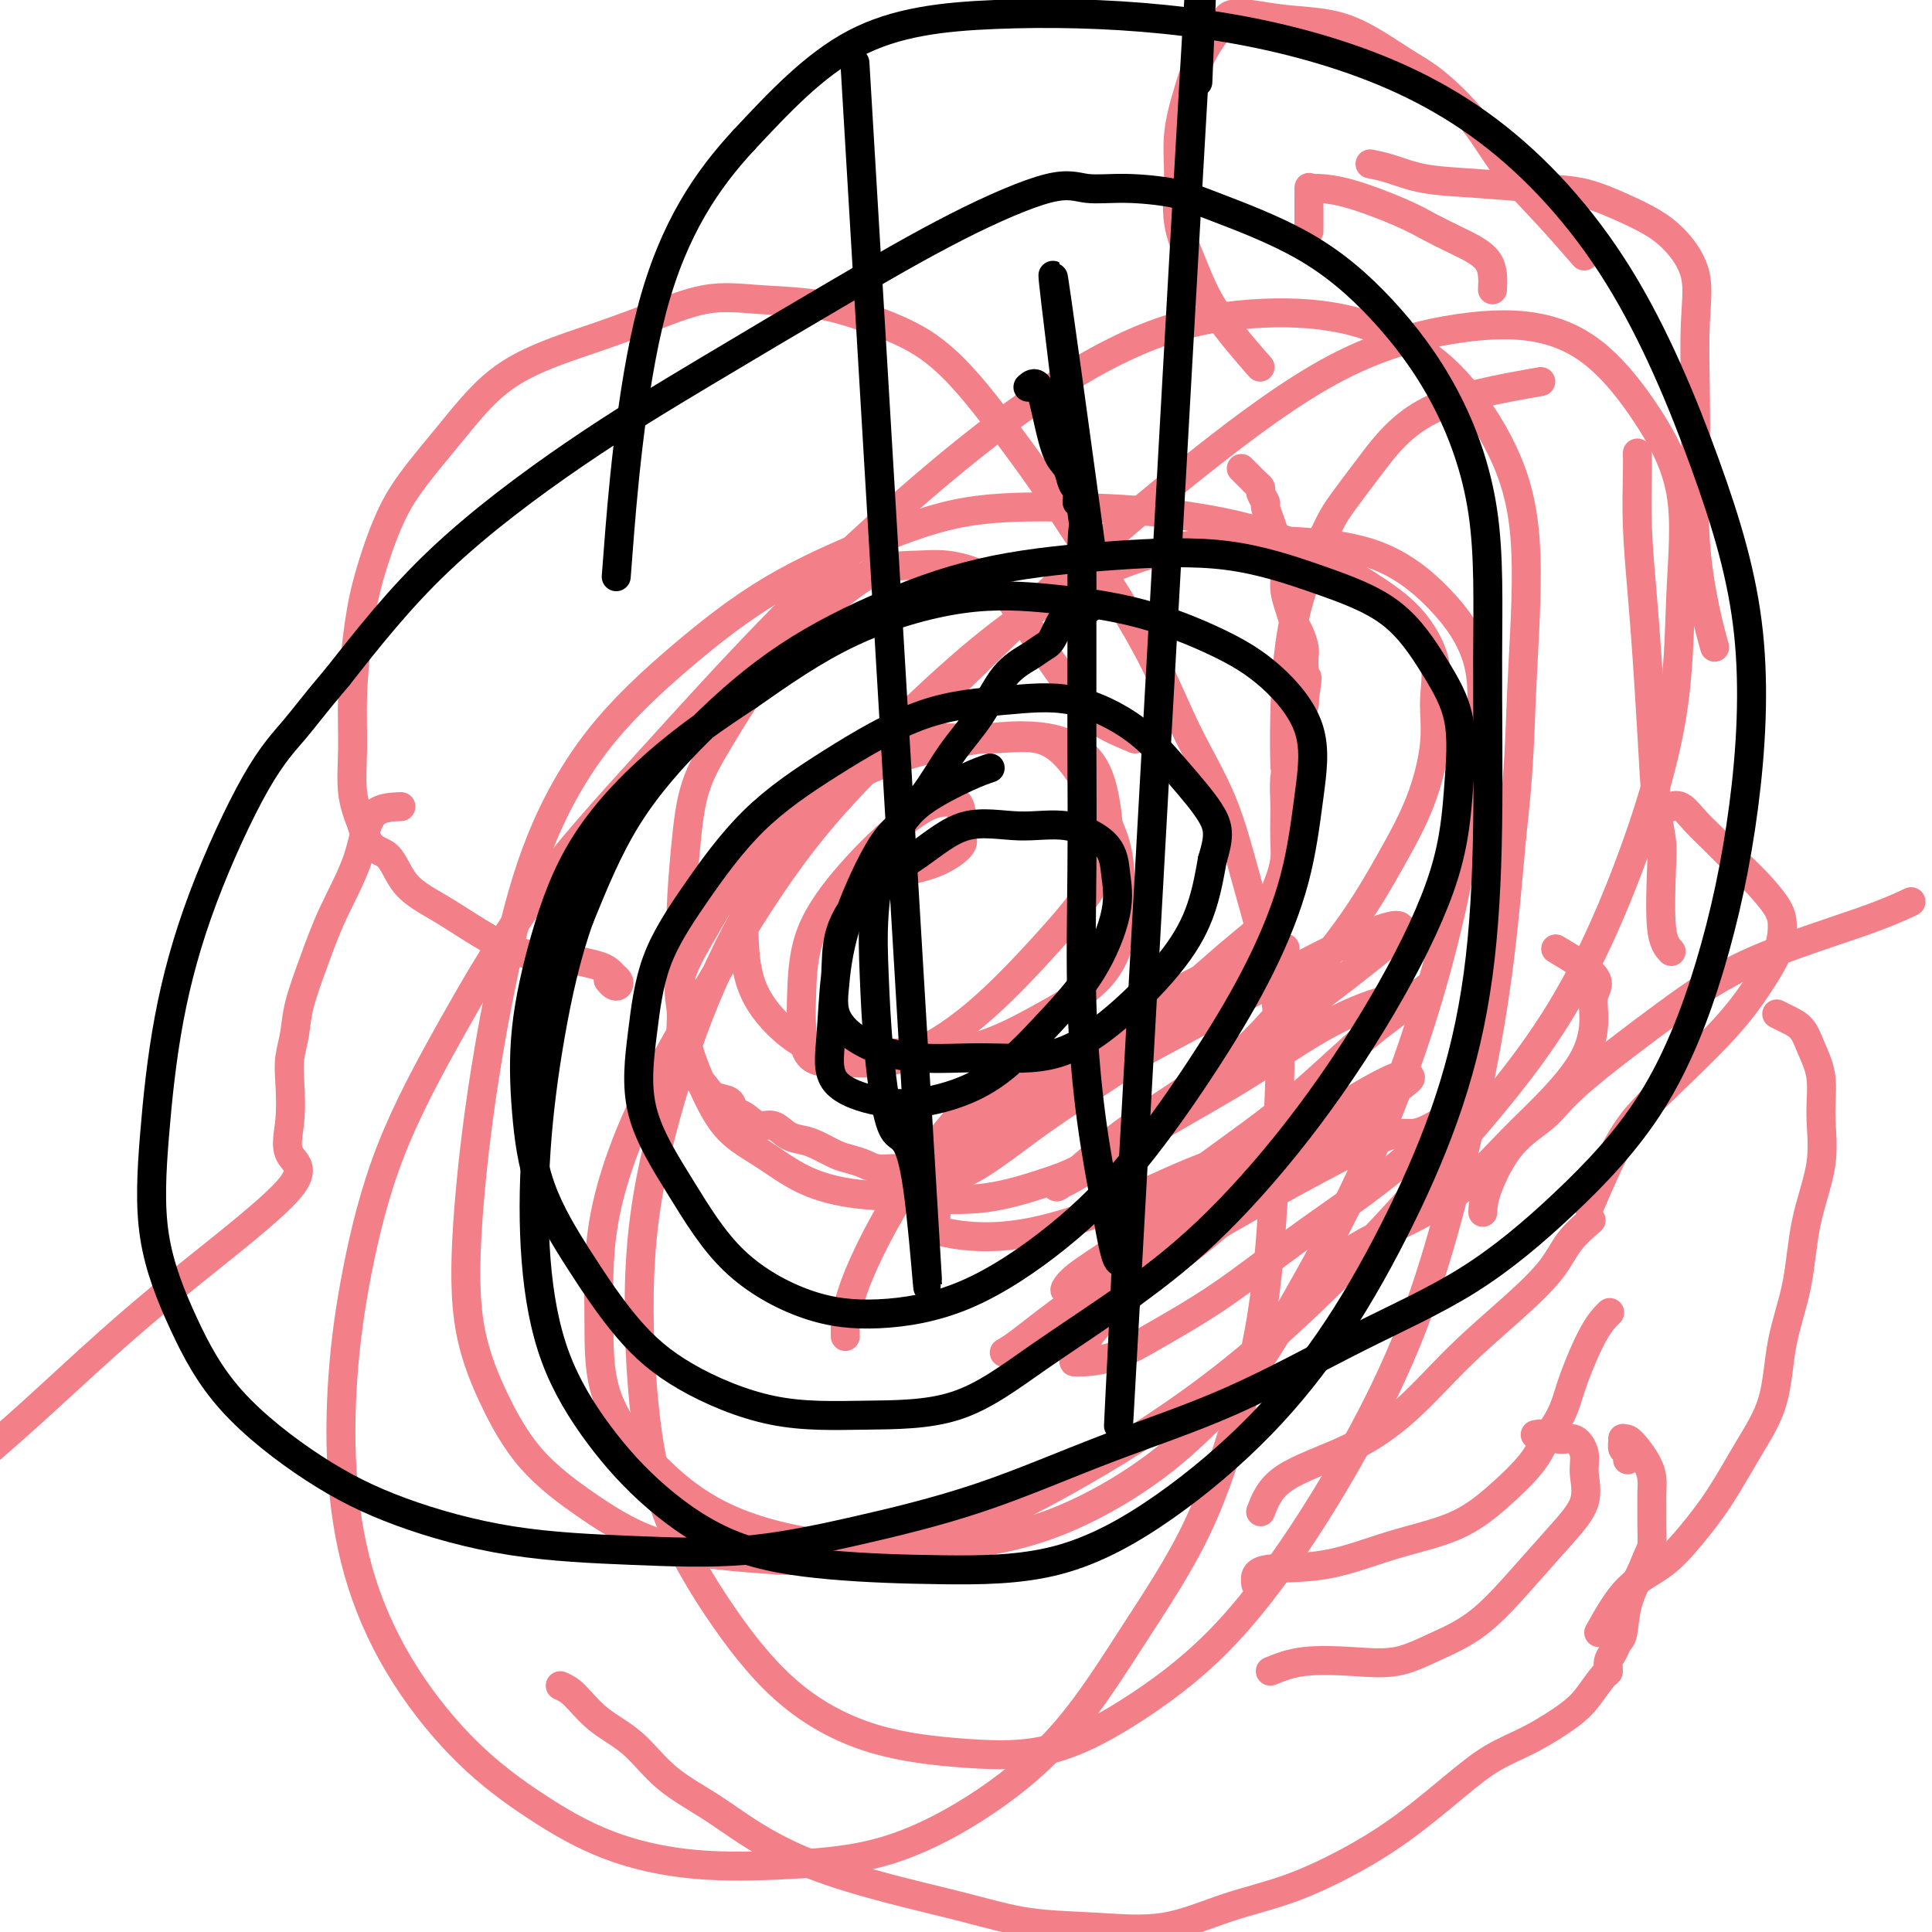 <svg viewBox='0 0 400 400' version='1.1' xmlns='http://www.w3.org/2000/svg' xmlns:xlink='http://www.w3.org/1999/xlink'><g fill='none' stroke='#F37F89' stroke-width='6' stroke-linecap='round' stroke-linejoin='round'><path d='M222,221c-2.496,0.747 -4.992,1.495 -8,3c-3.008,1.505 -6.529,3.769 -9,6c-2.471,2.231 -3.893,4.429 -5,6c-1.107,1.571 -1.901,2.516 -3,5c-1.099,2.484 -2.504,6.508 -3,9c-0.496,2.492 -0.083,3.454 0,4c0.083,0.546 -0.165,0.678 1,1c1.165,0.322 3.742,0.834 7,1c3.258,0.166 7.198,-0.015 12,-1c4.802,-0.985 10.468,-2.773 16,-5c5.532,-2.227 10.932,-4.892 16,-7c5.068,-2.108 9.804,-3.659 14,-5c4.196,-1.341 7.852,-2.473 10,-3c2.148,-0.527 2.788,-0.451 3,0c0.212,0.451 -0.006,1.276 -2,3c-1.994,1.724 -5.766,4.346 -9,7c-3.234,2.654 -5.930,5.338 -9,8c-3.070,2.662 -6.512,5.302 -10,8c-3.488,2.698 -7.021,5.455 -10,8c-2.979,2.545 -5.405,4.879 -7,7c-1.595,2.121 -2.359,4.029 -3,5c-0.641,0.971 -1.157,1.005 0,1c1.157,-0.005 3.989,-0.049 7,-1c3.011,-0.951 6.203,-2.810 10,-5c3.797,-2.190 8.201,-4.713 13,-8c4.799,-3.287 9.993,-7.339 15,-11c5.007,-3.661 9.827,-6.930 14,-10c4.173,-3.070 7.701,-5.942 10,-8c2.299,-2.058 3.371,-3.302 4,-4c0.629,-0.698 0.814,-0.849 1,-1'/><path d='M297,234c6.595,-5.240 1.083,-1.339 -2,0c-3.083,1.339 -3.735,0.117 -7,1c-3.265,0.883 -9.142,3.871 -15,7c-5.858,3.129 -11.697,6.397 -18,10c-6.303,3.603 -13.069,7.539 -19,11c-5.931,3.461 -11.025,6.447 -15,9c-3.975,2.553 -6.829,4.673 -9,6c-2.171,1.327 -3.657,1.860 -4,2c-0.343,0.140 0.459,-0.112 3,-2c2.541,-1.888 6.820,-5.413 12,-9c5.180,-3.587 11.259,-7.237 18,-12c6.741,-4.763 14.142,-10.639 21,-15c6.858,-4.361 13.171,-7.206 18,-10c4.829,-2.794 8.174,-5.536 10,-7c1.826,-1.464 2.135,-1.649 2,-2c-0.135,-0.351 -0.712,-0.867 -3,0c-2.288,0.867 -6.286,3.116 -11,6c-4.714,2.884 -10.144,6.402 -16,10c-5.856,3.598 -12.138,7.274 -18,11c-5.862,3.726 -11.303,7.501 -15,10c-3.697,2.499 -5.648,3.723 -7,5c-1.352,1.277 -2.105,2.609 -1,2c1.105,-0.609 4.067,-3.158 8,-7c3.933,-3.842 8.838,-8.978 15,-14c6.162,-5.022 13.582,-9.929 20,-15c6.418,-5.071 11.834,-10.306 16,-14c4.166,-3.694 7.083,-5.847 10,-8'/><path d='M290,209c11.058,-9.069 4.703,-3.742 2,-2c-2.703,1.742 -1.754,-0.099 -4,0c-2.246,0.099 -7.688,2.140 -13,5c-5.312,2.860 -10.494,6.540 -16,10c-5.506,3.460 -11.336,6.700 -17,10c-5.664,3.300 -11.161,6.660 -15,9c-3.839,2.340 -6.019,3.659 -7,4c-0.981,0.341 -0.764,-0.295 -1,0c-0.236,0.295 -0.925,1.522 1,0c1.925,-1.522 6.464,-5.791 12,-10c5.536,-4.209 12.068,-8.356 19,-13c6.932,-4.644 14.262,-9.784 20,-14c5.738,-4.216 9.882,-7.508 13,-10c3.118,-2.492 5.210,-4.184 6,-5c0.790,-0.816 0.279,-0.755 0,-1c-0.279,-0.245 -0.324,-0.796 -3,0c-2.676,0.796 -7.982,2.940 -14,6c-6.018,3.060 -12.747,7.036 -20,11c-7.253,3.964 -15.031,7.917 -22,12c-6.969,4.083 -13.130,8.298 -18,11c-4.870,2.702 -8.449,3.892 -11,5c-2.551,1.108 -4.072,2.135 -3,1c1.072,-1.135 4.738,-4.431 9,-8c4.262,-3.569 9.120,-7.412 14,-11c4.880,-3.588 9.782,-6.920 15,-10c5.218,-3.080 10.751,-5.906 15,-8c4.249,-2.094 7.214,-3.455 9,-4c1.786,-0.545 2.393,-0.272 3,0'/><path d='M264,197c4.196,-1.735 1.185,-0.074 -2,2c-3.185,2.074 -6.545,4.561 -11,8c-4.455,3.439 -10.004,7.829 -16,12c-5.996,4.171 -12.437,8.124 -18,12c-5.563,3.876 -10.246,7.674 -14,10c-3.754,2.326 -6.577,3.179 -8,4c-1.423,0.821 -1.445,1.609 -1,1c0.445,-0.609 1.358,-2.614 4,-5c2.642,-2.386 7.012,-5.151 11,-8c3.988,-2.849 7.593,-5.782 12,-9c4.407,-3.218 9.615,-6.721 14,-10c4.385,-3.279 7.948,-6.335 11,-9c3.052,-2.665 5.592,-4.941 8,-7c2.408,-2.059 4.683,-3.902 6,-5c1.317,-1.098 1.676,-1.451 2,-2c0.324,-0.549 0.612,-1.294 1,-2c0.388,-0.706 0.874,-1.373 1,-2c0.126,-0.627 -0.110,-1.215 0,-2c0.110,-0.785 0.566,-1.769 1,-3c0.434,-1.231 0.848,-2.710 1,-4c0.152,-1.290 0.044,-2.392 0,-4c-0.044,-1.608 -0.023,-3.721 0,-5c0.023,-1.279 0.047,-1.724 0,-3c-0.047,-1.276 -0.167,-3.382 0,-5c0.167,-1.618 0.619,-2.749 1,-4c0.381,-1.251 0.690,-2.624 1,-4c0.310,-1.376 0.622,-2.755 1,-4c0.378,-1.245 0.822,-2.356 1,-3c0.178,-0.644 0.089,-0.822 0,-1'/><path d='M270,145c1.238,-7.700 0.332,-3.949 0,-3c-0.332,0.949 -0.092,-0.904 0,-2c0.092,-1.096 0.036,-1.434 0,-2c-0.036,-0.566 -0.051,-1.361 0,-2c0.051,-0.639 0.167,-1.122 0,-2c-0.167,-0.878 -0.618,-2.152 -1,-3c-0.382,-0.848 -0.694,-1.269 -1,-2c-0.306,-0.731 -0.607,-1.770 -1,-3c-0.393,-1.230 -0.879,-2.650 -1,-4c-0.121,-1.350 0.121,-2.632 0,-4c-0.121,-1.368 -0.606,-2.824 -1,-4c-0.394,-1.176 -0.698,-2.073 -1,-3c-0.302,-0.927 -0.602,-1.883 -1,-3c-0.398,-1.117 -0.894,-2.393 -1,-3c-0.106,-0.607 0.179,-0.544 0,-1c-0.179,-0.456 -0.821,-1.431 -1,-2c-0.179,-0.569 0.106,-0.730 0,-1c-0.106,-0.270 -0.603,-0.647 -1,-1c-0.397,-0.353 -0.694,-0.682 -1,-1c-0.306,-0.318 -0.621,-0.624 -1,-1c-0.379,-0.376 -0.823,-0.822 -1,-1c-0.177,-0.178 -0.089,-0.089 0,0'/><path d='M219,227c-2.656,0.676 -5.313,1.353 -7,2c-1.687,0.647 -2.406,1.265 -3,2c-0.594,0.735 -1.064,1.587 -1,2c0.064,0.413 0.661,0.388 0,1c-0.661,0.612 -2.581,1.863 -4,3c-1.419,1.137 -2.339,2.161 -3,3c-0.661,0.839 -1.064,1.492 -2,2c-0.936,0.508 -2.405,0.869 -3,1c-0.595,0.131 -0.318,0.031 -1,0c-0.682,-0.031 -2.325,0.007 -3,0c-0.675,-0.007 -0.382,-0.057 -1,0c-0.618,0.057 -2.147,0.222 -3,0c-0.853,-0.222 -1.032,-0.832 -2,-1c-0.968,-0.168 -2.727,0.106 -4,0c-1.273,-0.106 -2.059,-0.592 -3,-1c-0.941,-0.408 -2.037,-0.738 -3,-1c-0.963,-0.262 -1.794,-0.457 -3,-1c-1.206,-0.543 -2.787,-1.436 -4,-2c-1.213,-0.564 -2.057,-0.799 -3,-1c-0.943,-0.201 -1.983,-0.367 -3,-1c-1.017,-0.633 -2.011,-1.732 -3,-2c-0.989,-0.268 -1.973,0.294 -3,0c-1.027,-0.294 -2.096,-1.444 -3,-2c-0.904,-0.556 -1.643,-0.516 -2,-1c-0.357,-0.484 -0.333,-1.490 -1,-2c-0.667,-0.510 -2.026,-0.522 -3,-1c-0.974,-0.478 -1.564,-1.422 -2,-2c-0.436,-0.578 -0.718,-0.789 -1,-1'/><path d='M145,224c-2.266,-1.939 -1.932,-2.285 -2,-3c-0.068,-0.715 -0.540,-1.797 -1,-3c-0.460,-1.203 -0.909,-2.527 -1,-4c-0.091,-1.473 0.176,-3.096 0,-5c-0.176,-1.904 -0.794,-4.091 0,-7c0.794,-2.909 2.999,-6.542 5,-10c2.001,-3.458 3.799,-6.741 6,-10c2.201,-3.259 4.806,-6.492 7,-9c2.194,-2.508 3.979,-4.289 6,-6c2.021,-1.711 4.279,-3.352 7,-5c2.721,-1.648 5.907,-3.305 9,-5c3.093,-1.695 6.094,-3.430 10,-4c3.906,-0.570 8.717,0.024 13,0c4.283,-0.024 8.037,-0.665 11,0c2.963,0.665 5.134,2.637 7,5c1.866,2.363 3.427,5.116 5,8c1.573,2.884 3.157,5.900 4,9c0.843,3.100 0.945,6.283 1,9c0.055,2.717 0.062,4.967 0,7c-0.062,2.033 -0.193,3.850 -1,6c-0.807,2.150 -2.290,4.634 -5,7c-2.710,2.366 -6.646,4.614 -11,7c-4.354,2.386 -9.124,4.908 -14,6c-4.876,1.092 -9.856,0.752 -15,1c-5.144,0.248 -10.450,1.083 -15,0c-4.550,-1.083 -8.343,-4.083 -11,-7c-2.657,-2.917 -4.179,-5.751 -5,-9c-0.821,-3.249 -0.942,-6.912 -1,-11c-0.058,-4.088 -0.054,-8.601 2,-13c2.054,-4.399 6.158,-8.686 11,-12c4.842,-3.314 10.421,-5.657 16,-8'/><path d='M183,158c6.213,-2.316 13.746,-4.108 20,-5c6.254,-0.892 11.229,-0.886 15,0c3.771,0.886 6.336,2.652 8,5c1.664,2.348 2.425,5.278 3,9c0.575,3.722 0.964,8.237 -1,13c-1.964,4.763 -6.280,9.774 -11,15c-4.720,5.226 -9.843,10.665 -15,15c-5.157,4.335 -10.349,7.565 -15,9c-4.651,1.435 -8.761,1.075 -12,1c-3.239,-0.075 -5.605,0.136 -7,-1c-1.395,-1.136 -1.818,-3.618 -2,-6c-0.182,-2.382 -0.125,-4.663 0,-8c0.125,-3.337 0.316,-7.731 2,-12c1.684,-4.269 4.860,-8.413 8,-12c3.140,-3.587 6.242,-6.616 9,-9c2.758,-2.384 5.170,-4.121 7,-5c1.830,-0.879 3.078,-0.898 4,-1c0.922,-0.102 1.518,-0.285 2,0c0.482,0.285 0.851,1.039 1,2c0.149,0.961 0.079,2.131 0,3c-0.079,0.869 -0.167,1.438 0,2c0.167,0.562 0.587,1.118 0,2c-0.587,0.882 -2.183,2.089 -4,3c-1.817,0.911 -3.857,1.526 -6,2c-2.143,0.474 -4.389,0.807 -6,1c-1.611,0.193 -2.586,0.248 -3,0c-0.414,-0.248 -0.265,-0.797 0,-1c0.265,-0.203 0.647,-0.058 1,0c0.353,0.058 0.676,0.029 1,0'/><path d='M182,180c-2.011,0.268 -0.539,-0.061 0,0c0.539,0.061 0.144,0.514 0,1c-0.144,0.486 -0.039,1.006 0,1c0.039,-0.006 0.010,-0.538 0,-1c-0.010,-0.462 -0.003,-0.855 0,-1c0.003,-0.145 0.001,-0.041 0,0c-0.001,0.041 -0.000,0.021 0,0'/><path d='M235,153c-2.988,-1.251 -5.976,-2.502 -8,-4c-2.024,-1.498 -3.082,-3.242 -5,-6c-1.918,-2.758 -4.694,-6.529 -7,-10c-2.306,-3.471 -4.141,-6.643 -6,-9c-1.859,-2.357 -3.743,-3.901 -6,-5c-2.257,-1.099 -4.886,-1.755 -7,-2c-2.114,-0.245 -3.711,-0.079 -6,0c-2.289,0.079 -5.269,0.072 -8,1c-2.731,0.928 -5.214,2.792 -8,5c-2.786,2.208 -5.874,4.762 -9,8c-3.126,3.238 -6.291,7.160 -9,11c-2.709,3.840 -4.961,7.597 -7,11c-2.039,3.403 -3.866,6.453 -5,10c-1.134,3.547 -1.574,7.590 -2,12c-0.426,4.410 -0.836,9.186 -1,14c-0.164,4.814 -0.080,9.665 0,14c0.080,4.335 0.156,8.155 1,12c0.844,3.845 2.457,7.717 4,11c1.543,3.283 3.017,5.979 5,8c1.983,2.021 4.473,3.368 7,5c2.527,1.632 5.089,3.551 8,5c2.911,1.449 6.172,2.430 10,3c3.828,0.570 8.223,0.730 13,1c4.777,0.270 9.936,0.648 15,0c5.064,-0.648 10.032,-2.324 15,-4'/><path d='M219,244c4.707,-1.777 8.973,-4.220 13,-7c4.027,-2.780 7.814,-5.898 12,-9c4.186,-3.102 8.769,-6.190 13,-10c4.231,-3.810 8.108,-8.344 12,-13c3.892,-4.656 7.798,-9.436 11,-14c3.202,-4.564 5.698,-8.912 8,-13c2.302,-4.088 4.408,-7.915 6,-12c1.592,-4.085 2.668,-8.428 3,-12c0.332,-3.572 -0.082,-6.373 0,-9c0.082,-2.627 0.660,-5.080 0,-8c-0.660,-2.920 -2.558,-6.306 -5,-9c-2.442,-2.694 -5.427,-4.697 -9,-7c-3.573,-2.303 -7.735,-4.904 -12,-7c-4.265,-2.096 -8.632,-3.685 -14,-5c-5.368,-1.315 -11.736,-2.357 -18,-3c-6.264,-0.643 -12.425,-0.886 -19,-1c-6.575,-0.114 -13.566,-0.099 -20,1c-6.434,1.099 -12.312,3.282 -19,6c-6.688,2.718 -14.185,5.969 -21,10c-6.815,4.031 -12.949,8.841 -19,14c-6.051,5.159 -12.020,10.669 -17,17c-4.980,6.331 -8.970,13.485 -12,21c-3.030,7.515 -5.100,15.393 -7,24c-1.900,8.607 -3.630,17.944 -5,27c-1.370,9.056 -2.379,17.833 -3,26c-0.621,8.167 -0.853,15.725 0,22c0.853,6.275 2.792,11.267 5,16c2.208,4.733 4.685,9.207 8,13c3.315,3.793 7.470,6.906 12,10c4.530,3.094 9.437,6.170 16,8c6.563,1.830 14.781,2.415 23,3'/><path d='M161,323c8.714,0.330 18.998,-0.344 29,-3c10.002,-2.656 19.722,-7.292 30,-13c10.278,-5.708 21.112,-12.488 31,-20c9.888,-7.512 18.828,-15.756 27,-24c8.172,-8.244 15.575,-16.487 23,-25c7.425,-8.513 14.870,-17.295 21,-27c6.130,-9.705 10.944,-20.334 15,-31c4.056,-10.666 7.353,-21.369 9,-31c1.647,-9.631 1.645,-18.188 2,-26c0.355,-7.812 1.066,-14.878 0,-21c-1.066,-6.122 -3.911,-11.300 -7,-16c-3.089,-4.700 -6.424,-8.922 -10,-12c-3.576,-3.078 -7.394,-5.012 -12,-6c-4.606,-0.988 -9.999,-1.029 -17,0c-7.001,1.029 -15.609,3.129 -25,8c-9.391,4.871 -19.565,12.512 -29,20c-9.435,7.488 -18.131,14.822 -27,23c-8.869,8.178 -17.911,17.199 -27,26c-9.089,8.801 -18.225,17.382 -26,27c-7.775,9.618 -14.189,20.274 -20,30c-5.811,9.726 -11.019,18.523 -15,27c-3.981,8.477 -6.736,16.633 -8,24c-1.264,7.367 -1.036,13.946 -1,20c0.036,6.054 -0.118,11.583 2,17c2.118,5.417 6.509,10.724 11,15c4.491,4.276 9.083,7.523 15,10c5.917,2.477 13.160,4.186 21,5c7.840,0.814 16.277,0.734 24,0c7.723,-0.734 14.733,-2.121 22,-5c7.267,-2.879 14.791,-7.251 21,-12c6.209,-4.749 11.105,-9.874 16,-15'/><path d='M256,288c4.795,-5.728 8.783,-12.548 13,-20c4.217,-7.452 8.662,-15.538 13,-25c4.338,-9.462 8.567,-20.302 12,-31c3.433,-10.698 6.069,-21.254 8,-31c1.931,-9.746 3.156,-18.682 4,-26c0.844,-7.318 1.308,-13.020 0,-18c-1.308,-4.980 -4.388,-9.240 -8,-13c-3.612,-3.760 -7.757,-7.021 -13,-9c-5.243,-1.979 -11.585,-2.676 -19,-3c-7.415,-0.324 -15.904,-0.274 -25,2c-9.096,2.274 -18.797,6.771 -28,13c-9.203,6.229 -17.906,14.189 -26,22c-8.094,7.811 -15.579,15.472 -22,24c-6.421,8.528 -11.778,17.921 -16,27c-4.222,9.079 -7.311,17.842 -10,27c-2.689,9.158 -4.979,18.711 -6,29c-1.021,10.289 -0.772,21.313 0,31c0.772,9.687 2.067,18.039 5,26c2.933,7.961 7.504,15.533 12,22c4.496,6.467 8.918,11.828 14,16c5.082,4.172 10.826,7.153 17,9c6.174,1.847 12.779,2.558 19,3c6.221,0.442 12.057,0.613 18,-1c5.943,-1.613 11.991,-5.011 18,-9c6.009,-3.989 11.978,-8.569 18,-15c6.022,-6.431 12.095,-14.711 18,-24c5.905,-9.289 11.640,-19.586 16,-29c4.360,-9.414 7.344,-17.946 10,-27c2.656,-9.054 4.984,-18.630 7,-28c2.016,-9.370 3.719,-18.534 5,-28c1.281,-9.466 2.141,-19.233 3,-29'/><path d='M313,173c1.611,-14.074 1.638,-20.759 2,-29c0.362,-8.241 1.057,-18.040 1,-26c-0.057,-7.960 -0.868,-14.083 -3,-20c-2.132,-5.917 -5.585,-11.630 -9,-16c-3.415,-4.370 -6.790,-7.398 -11,-10c-4.210,-2.602 -9.254,-4.777 -15,-6c-5.746,-1.223 -12.194,-1.493 -19,-1c-6.806,0.493 -13.971,1.749 -22,5c-8.029,3.251 -16.923,8.498 -26,15c-9.077,6.502 -18.336,14.260 -27,22c-8.664,7.740 -16.731,15.463 -25,24c-8.269,8.537 -16.739,17.886 -25,27c-8.261,9.114 -16.311,17.991 -23,27c-6.689,9.009 -12.015,18.149 -17,27c-4.985,8.851 -9.628,17.411 -13,26c-3.372,8.589 -5.472,17.206 -7,25c-1.528,7.794 -2.484,14.766 -3,22c-0.516,7.234 -0.591,14.732 0,22c0.591,7.268 1.850,14.306 4,21c2.150,6.694 5.191,13.045 9,19c3.809,5.955 8.386,11.516 13,16c4.614,4.484 9.266,7.891 14,11c4.734,3.109 9.549,5.920 15,8c5.451,2.080 11.537,3.428 18,4c6.463,0.572 13.303,0.369 20,0c6.697,-0.369 13.250,-0.903 20,-3c6.750,-2.097 13.695,-5.755 20,-10c6.305,-4.245 11.968,-9.076 17,-15c5.032,-5.924 9.432,-12.941 14,-20c4.568,-7.059 9.305,-14.160 13,-22c3.695,-7.840 6.347,-16.420 9,-25'/><path d='M257,291c2.424,-8.100 3.983,-15.850 5,-24c1.017,-8.150 1.493,-16.702 2,-25c0.507,-8.298 1.047,-16.344 1,-23c-0.047,-6.656 -0.680,-11.922 -2,-18c-1.320,-6.078 -3.327,-12.968 -5,-19c-1.673,-6.032 -3.011,-11.206 -5,-16c-1.989,-4.794 -4.630,-9.208 -7,-14c-2.370,-4.792 -4.469,-9.961 -7,-15c-2.531,-5.039 -5.493,-9.948 -8,-14c-2.507,-4.052 -4.560,-7.248 -7,-11c-2.440,-3.752 -5.268,-8.061 -8,-12c-2.732,-3.939 -5.369,-7.507 -8,-11c-2.631,-3.493 -5.256,-6.911 -8,-10c-2.744,-3.089 -5.607,-5.850 -9,-8c-3.393,-2.150 -7.316,-3.689 -11,-5c-3.684,-1.311 -7.127,-2.396 -11,-3c-3.873,-0.604 -8.174,-0.729 -12,-1c-3.826,-0.271 -7.178,-0.689 -11,0c-3.822,0.689 -8.115,2.483 -12,4c-3.885,1.517 -7.361,2.756 -11,4c-3.639,1.244 -7.442,2.494 -11,4c-3.558,1.506 -6.872,3.270 -10,6c-3.128,2.730 -6.070,6.426 -9,10c-2.930,3.574 -5.847,7.025 -8,10c-2.153,2.975 -3.543,5.475 -5,9c-1.457,3.525 -2.980,8.076 -4,12c-1.020,3.924 -1.536,7.223 -2,11c-0.464,3.777 -0.877,8.033 -1,12c-0.123,3.967 0.044,7.645 0,11c-0.044,3.355 -0.298,6.387 0,9c0.298,2.613 1.149,4.806 2,7'/><path d='M75,171c1.286,5.236 3.500,4.825 5,6c1.500,1.175 2.286,3.936 4,6c1.714,2.064 4.355,3.432 7,5c2.645,1.568 5.293,3.337 8,5c2.707,1.663 5.475,3.219 8,4c2.525,0.781 4.809,0.787 7,1c2.191,0.213 4.289,0.634 6,1c1.711,0.366 3.033,0.676 4,1c0.967,0.324 1.577,0.662 2,1c0.423,0.338 0.660,0.675 1,1c0.340,0.325 0.785,0.637 1,1c0.215,0.363 0.202,0.778 0,1c-0.202,0.222 -0.593,0.252 -1,0c-0.407,-0.252 -0.831,-0.786 -1,-1c-0.169,-0.214 -0.085,-0.107 0,0'/><path d='M83,167c-2.321,0.095 -4.643,0.191 -6,2c-1.357,1.809 -1.750,5.333 -3,9c-1.250,3.667 -3.358,7.478 -5,11c-1.642,3.522 -2.819,6.756 -4,10c-1.181,3.244 -2.368,6.497 -3,9c-0.632,2.503 -0.710,4.256 -1,6c-0.290,1.744 -0.793,3.481 -1,5c-0.207,1.519 -0.118,2.822 0,5c0.118,2.178 0.266,5.233 0,8c-0.266,2.767 -0.944,5.246 0,7c0.944,1.754 3.511,2.782 0,7c-3.511,4.218 -13.102,11.625 -21,18c-7.898,6.375 -14.105,11.717 -21,18c-6.895,6.283 -14.478,13.506 -27,24c-12.522,10.494 -29.984,24.257 -36,32c-6.016,7.743 -0.585,9.465 3,12c3.585,2.535 5.326,5.882 6,11c0.674,5.118 0.282,12.006 7,12c6.718,-0.006 20.545,-6.905 -38,43c-58.545,49.905 -189.464,156.614 -209,177c-19.536,20.386 72.310,-45.552 11,9c-61.310,54.552 -275.776,229.596 -386,324c-110.224,94.404 -116.204,108.170 -166,167c-49.796,58.830 -143.407,162.723 -165,206c-21.593,43.277 28.830,25.936 49,19c20.170,-6.936 10.085,-3.468 0,0'/><path d='M116,349c0.873,0.384 1.746,0.768 3,2c1.254,1.232 2.890,3.311 5,5c2.110,1.689 4.696,2.989 7,5c2.304,2.011 4.327,4.733 7,7c2.673,2.267 5.995,4.080 9,6c3.005,1.920 5.693,3.947 9,6c3.307,2.053 7.231,4.133 12,6c4.769,1.867 10.381,3.523 16,5c5.619,1.477 11.246,2.776 16,4c4.754,1.224 8.635,2.374 13,3c4.365,0.626 9.212,0.729 14,1c4.788,0.271 9.515,0.712 14,0c4.485,-0.712 8.728,-2.576 13,-4c4.272,-1.424 8.573,-2.408 13,-4c4.427,-1.592 8.981,-3.793 13,-6c4.019,-2.207 7.503,-4.421 11,-7c3.497,-2.579 7.009,-5.521 10,-8c2.991,-2.479 5.463,-4.493 8,-6c2.537,-1.507 5.139,-2.507 8,-4c2.861,-1.493 5.981,-3.478 8,-5c2.019,-1.522 2.936,-2.582 4,-4c1.064,-1.418 2.274,-3.196 3,-4c0.726,-0.804 0.968,-0.635 1,-1c0.032,-0.365 -0.148,-1.264 0,-2c0.148,-0.736 0.622,-1.311 1,-2c0.378,-0.689 0.658,-1.494 1,-2c0.342,-0.506 0.746,-0.713 1,-2c0.254,-1.287 0.358,-3.653 1,-6c0.642,-2.347 1.821,-4.673 3,-7'/><path d='M340,325c1.691,-4.348 1.918,-4.218 2,-5c0.082,-0.782 0.020,-2.478 0,-4c-0.020,-1.522 0.003,-2.872 0,-4c-0.003,-1.128 -0.032,-2.033 0,-3c0.032,-0.967 0.124,-1.996 0,-3c-0.124,-1.004 -0.464,-1.984 -1,-3c-0.536,-1.016 -1.269,-2.068 -2,-3c-0.731,-0.932 -1.460,-1.744 -2,-2c-0.540,-0.256 -0.891,0.044 -1,0c-0.109,-0.044 0.023,-0.432 0,0c-0.023,0.432 -0.202,1.683 0,2c0.202,0.317 0.785,-0.299 1,0c0.215,0.299 0.061,1.514 0,2c-0.061,0.486 -0.031,0.243 0,0'/><path d='M263,346c2.050,-0.828 4.099,-1.655 7,-2c2.901,-0.345 6.653,-0.206 10,0c3.347,0.206 6.287,0.479 9,0c2.713,-0.479 5.197,-1.711 8,-3c2.803,-1.289 5.924,-2.634 9,-5c3.076,-2.366 6.108,-5.752 9,-9c2.892,-3.248 5.645,-6.356 8,-9c2.355,-2.644 4.310,-4.823 5,-7c0.690,-2.177 0.113,-4.353 0,-6c-0.113,-1.647 0.239,-2.767 0,-4c-0.239,-1.233 -1.070,-2.579 -2,-3c-0.930,-0.421 -1.961,0.083 -3,0c-1.039,-0.083 -2.087,-0.753 -3,-1c-0.913,-0.247 -1.689,-0.071 -2,0c-0.311,0.071 -0.155,0.035 0,0'/><path d='M260,328c-0.179,-1.253 -0.357,-2.506 2,-3c2.357,-0.494 7.250,-0.227 12,-1c4.750,-0.773 9.356,-2.584 14,-4c4.644,-1.416 9.327,-2.437 13,-4c3.673,-1.563 6.335,-3.670 9,-6c2.665,-2.330 5.331,-4.884 7,-7c1.669,-2.116 2.340,-3.794 3,-5c0.660,-1.206 1.309,-1.938 2,-3c0.691,-1.062 1.426,-2.453 2,-4c0.574,-1.547 0.989,-3.250 2,-6c1.011,-2.750 2.618,-6.548 4,-9c1.382,-2.452 2.538,-3.558 3,-4c0.462,-0.442 0.231,-0.221 0,0'/><path d='M261,313c0.935,-2.450 1.871,-4.901 5,-7c3.129,-2.099 8.452,-3.848 13,-6c4.548,-2.152 8.322,-4.707 12,-8c3.678,-3.293 7.259,-7.324 11,-11c3.741,-3.676 7.640,-6.996 11,-10c3.360,-3.004 6.179,-5.692 8,-8c1.821,-2.308 2.644,-4.237 4,-6c1.356,-1.763 3.245,-3.361 4,-4c0.755,-0.639 0.378,-0.320 0,0'/><path d='M277,261c1.522,-1.199 3.045,-2.398 6,-4c2.955,-1.602 7.344,-3.608 10,-5c2.656,-1.392 3.580,-2.172 5,-3c1.420,-0.828 3.337,-1.704 6,-4c2.663,-2.296 6.071,-6.011 9,-9c2.929,-2.989 5.380,-5.252 8,-8c2.620,-2.748 5.408,-5.981 7,-9c1.592,-3.019 1.987,-5.826 2,-8c0.013,-2.174 -0.357,-3.717 0,-5c0.357,-1.283 1.442,-2.307 0,-4c-1.442,-1.693 -5.412,-4.055 -7,-5c-1.588,-0.945 -0.794,-0.472 0,0'/><path d='M307,251c0.044,-1.244 0.087,-2.489 1,-5c0.913,-2.511 2.695,-6.290 5,-9c2.305,-2.710 5.135,-4.353 7,-6c1.865,-1.647 2.767,-3.300 7,-7c4.233,-3.700 11.797,-9.447 18,-14c6.203,-4.553 11.044,-7.911 18,-11c6.956,-3.089 16.027,-5.909 22,-8c5.973,-2.091 8.850,-3.455 10,-4c1.150,-0.545 0.575,-0.273 0,0'/><path d='M331,338c1.887,-3.372 3.774,-6.744 6,-9c2.226,-2.256 4.792,-3.396 7,-5c2.208,-1.604 4.057,-3.674 6,-6c1.943,-2.326 3.981,-4.910 6,-8c2.019,-3.090 4.020,-6.688 6,-10c1.980,-3.312 3.939,-6.339 5,-10c1.061,-3.661 1.222,-7.957 2,-12c0.778,-4.043 2.172,-7.833 3,-12c0.828,-4.167 1.091,-8.711 2,-13c0.909,-4.289 2.463,-8.322 3,-12c0.537,-3.678 0.058,-7.003 0,-10c-0.058,-2.997 0.307,-5.668 0,-8c-0.307,-2.332 -1.284,-4.324 -2,-6c-0.716,-1.676 -1.171,-3.037 -2,-4c-0.829,-0.963 -2.031,-1.529 -3,-2c-0.969,-0.471 -1.705,-0.849 -2,-1c-0.295,-0.151 -0.147,-0.076 0,0'/><path d='M329,250c2.075,-4.811 4.151,-9.621 6,-13c1.849,-3.379 3.472,-5.326 5,-7c1.528,-1.674 2.959,-3.073 6,-6c3.041,-2.927 7.690,-7.380 11,-11c3.310,-3.620 5.281,-6.408 7,-9c1.719,-2.592 3.185,-4.989 4,-7c0.815,-2.011 0.977,-3.637 1,-5c0.023,-1.363 -0.094,-2.465 -1,-4c-0.906,-1.535 -2.602,-3.505 -4,-5c-1.398,-1.495 -2.497,-2.516 -4,-4c-1.503,-1.484 -3.408,-3.431 -5,-5c-1.592,-1.569 -2.870,-2.761 -4,-4c-1.130,-1.239 -2.112,-2.526 -3,-3c-0.888,-0.474 -1.682,-0.135 -2,0c-0.318,0.135 -0.159,0.068 0,0'/><path d='M346,197c-0.839,-0.904 -1.678,-1.809 -2,-5c-0.322,-3.191 -0.128,-8.670 0,-12c0.128,-3.330 0.189,-4.512 0,-6c-0.189,-1.488 -0.629,-3.281 -1,-7c-0.371,-3.719 -0.674,-9.362 -1,-15c-0.326,-5.638 -0.676,-11.269 -1,-16c-0.324,-4.731 -0.623,-8.560 -1,-13c-0.377,-4.440 -0.833,-9.489 -1,-14c-0.167,-4.511 -0.045,-8.484 0,-11c0.045,-2.516 0.013,-3.576 0,-4c-0.013,-0.424 -0.006,-0.212 0,0'/><path d='M355,134c-0.619,-2.185 -1.239,-4.370 -2,-8c-0.761,-3.630 -1.665,-8.706 -2,-14c-0.335,-5.294 -0.101,-10.807 0,-16c0.101,-5.193 0.069,-10.066 0,-15c-0.069,-4.934 -0.175,-9.929 0,-14c0.175,-4.071 0.629,-7.217 0,-10c-0.629,-2.783 -2.342,-5.204 -4,-7c-1.658,-1.796 -3.261,-2.968 -5,-4c-1.739,-1.032 -3.615,-1.925 -6,-3c-2.385,-1.075 -5.281,-2.333 -8,-3c-2.719,-0.667 -5.261,-0.743 -9,-1c-3.739,-0.257 -8.673,-0.696 -13,-1c-4.327,-0.304 -8.046,-0.473 -11,-1c-2.954,-0.527 -5.141,-1.411 -7,-2c-1.859,-0.589 -3.388,-0.883 -4,-1c-0.612,-0.117 -0.306,-0.059 0,0'/><path d='M328,53c-2.632,-3.029 -5.264,-6.058 -8,-9c-2.736,-2.942 -5.577,-5.795 -8,-9c-2.423,-3.205 -4.430,-6.760 -7,-10c-2.570,-3.240 -5.704,-6.163 -8,-8c-2.296,-1.837 -3.755,-2.587 -6,-4c-2.245,-1.413 -5.277,-3.490 -8,-5c-2.723,-1.510 -5.136,-2.454 -8,-3c-2.864,-0.546 -6.177,-0.694 -9,-1c-2.823,-0.306 -5.154,-0.770 -7,-1c-1.846,-0.230 -3.206,-0.224 -4,0c-0.794,0.224 -1.021,0.668 -2,2c-0.979,1.332 -2.709,3.553 -4,6c-1.291,2.447 -2.141,5.119 -3,8c-0.859,2.881 -1.726,5.969 -2,9c-0.274,3.031 0.043,6.005 0,9c-0.043,2.995 -0.448,6.013 0,9c0.448,2.987 1.749,5.945 3,9c1.251,3.055 2.452,6.207 5,10c2.548,3.793 6.442,8.227 8,10c1.558,1.773 0.779,0.887 0,0'/><path d='M309,60c0.104,-2.158 0.207,-4.315 -1,-6c-1.207,-1.685 -3.725,-2.897 -6,-4c-2.275,-1.103 -4.308,-2.099 -6,-3c-1.692,-0.901 -3.042,-1.709 -6,-3c-2.958,-1.291 -7.525,-3.066 -11,-4c-3.475,-0.934 -5.859,-1.026 -7,-1c-1.141,0.026 -1.038,0.172 -1,0c0.038,-0.172 0.010,-0.662 0,1c-0.010,1.662 -0.003,5.475 0,7c0.003,1.525 0.001,0.763 0,0'/><path d='M319,79c-8.523,1.503 -17.047,3.006 -23,6c-5.953,2.994 -9.336,7.480 -12,11c-2.664,3.520 -4.609,6.076 -6,8c-1.391,1.924 -2.229,3.217 -4,7c-1.771,3.783 -4.475,10.055 -6,17c-1.525,6.945 -1.872,14.562 -2,20c-0.128,5.438 -0.037,8.697 0,10c0.037,1.303 0.018,0.652 0,0'/><path d='M203,226c-5.155,5.952 -10.310,11.905 -15,19c-4.690,7.095 -8.917,15.333 -11,21c-2.083,5.667 -2.024,8.762 -2,10c0.024,1.238 0.012,0.619 0,0'/></g>
<g fill='none' stroke='#000000' stroke-width='6' stroke-linecap='round' stroke-linejoin='round'><path d='M205,159c-1.225,0.413 -2.449,0.825 -5,2c-2.551,1.175 -6.427,3.112 -9,5c-2.573,1.888 -3.841,3.727 -5,5c-1.159,1.273 -2.209,1.982 -4,5c-1.791,3.018 -4.324,8.346 -6,13c-1.676,4.654 -2.496,8.633 -3,13c-0.504,4.367 -0.692,9.122 -1,13c-0.308,3.878 -0.736,6.880 1,9c1.736,2.120 5.635,3.357 9,4c3.365,0.643 6.195,0.691 10,0c3.805,-0.691 8.585,-2.122 13,-5c4.415,-2.878 8.463,-7.203 12,-11c3.537,-3.797 6.561,-7.068 9,-11c2.439,-3.932 4.293,-8.527 5,-12c0.707,-3.473 0.269,-5.825 0,-8c-0.269,-2.175 -0.367,-4.173 -2,-6c-1.633,-1.827 -4.802,-3.483 -8,-4c-3.198,-0.517 -6.426,0.105 -10,0c-3.574,-0.105 -7.492,-0.937 -11,0c-3.508,0.937 -6.604,3.641 -10,6c-3.396,2.359 -7.092,4.371 -10,7c-2.908,2.629 -5.029,5.875 -6,9c-0.971,3.125 -0.791,6.129 -1,9c-0.209,2.871 -0.807,5.609 0,8c0.807,2.391 3.018,4.435 6,6c2.982,1.565 6.733,2.653 11,3c4.267,0.347 9.048,-0.045 14,0c4.952,0.045 10.076,0.529 15,-1c4.924,-1.529 9.650,-5.070 14,-9c4.350,-3.930 8.325,-8.251 11,-12c2.675,-3.749 4.050,-6.928 5,-10c0.950,-3.072 1.475,-6.036 2,-9'/><path d='M251,178c1.406,-4.552 1.420,-6.432 0,-9c-1.420,-2.568 -4.274,-5.823 -7,-9c-2.726,-3.177 -5.324,-6.276 -9,-9c-3.676,-2.724 -8.432,-5.072 -13,-6c-4.568,-0.928 -8.949,-0.435 -14,0c-5.051,0.435 -10.771,0.812 -17,3c-6.229,2.188 -12.967,6.188 -19,10c-6.033,3.812 -11.360,7.436 -16,12c-4.640,4.564 -8.594,10.068 -12,15c-3.406,4.932 -6.264,9.292 -8,14c-1.736,4.708 -2.351,9.765 -3,15c-0.649,5.235 -1.334,10.648 0,16c1.334,5.352 4.685,10.643 8,16c3.315,5.357 6.592,10.778 11,15c4.408,4.222 9.946,7.243 15,9c5.054,1.757 9.625,2.250 15,2c5.375,-0.250 11.555,-1.244 18,-4c6.445,-2.756 13.155,-7.275 19,-12c5.845,-4.725 10.826,-9.657 16,-16c5.174,-6.343 10.541,-14.096 15,-21c4.459,-6.904 8.010,-12.960 11,-19c2.990,-6.040 5.421,-12.063 7,-18c1.579,-5.937 2.308,-11.789 3,-17c0.692,-5.211 1.348,-9.781 0,-14c-1.348,-4.219 -4.700,-8.087 -8,-11c-3.300,-2.913 -6.547,-4.869 -11,-7c-4.453,-2.131 -10.113,-4.436 -16,-6c-5.887,-1.564 -12.001,-2.388 -18,-3c-5.999,-0.612 -11.884,-1.011 -19,0c-7.116,1.011 -15.462,3.432 -23,7c-7.538,3.568 -14.269,8.284 -21,13'/><path d='M155,144c-6.755,4.392 -13.142,8.873 -19,14c-5.858,5.127 -11.186,10.899 -15,17c-3.814,6.101 -6.114,12.530 -8,19c-1.886,6.470 -3.359,12.982 -4,19c-0.641,6.018 -0.449,11.541 0,17c0.449,5.459 1.157,10.854 3,16c1.843,5.146 4.822,10.044 8,15c3.178,4.956 6.555,9.969 10,14c3.445,4.031 6.957,7.081 12,10c5.043,2.919 11.618,5.708 18,7c6.382,1.292 12.571,1.088 19,1c6.429,-0.088 13.100,-0.060 19,-2c5.900,-1.940 11.031,-5.847 17,-10c5.969,-4.153 12.775,-8.553 19,-13c6.225,-4.447 11.867,-8.942 18,-15c6.133,-6.058 12.757,-13.681 19,-22c6.243,-8.319 12.105,-17.336 17,-26c4.895,-8.664 8.823,-16.977 11,-24c2.177,-7.023 2.601,-12.757 3,-18c0.399,-5.243 0.772,-9.994 0,-14c-0.772,-4.006 -2.689,-7.268 -5,-11c-2.311,-3.732 -5.017,-7.936 -9,-11c-3.983,-3.064 -9.244,-4.988 -15,-7c-5.756,-2.012 -12.009,-4.110 -19,-5c-6.991,-0.890 -14.722,-0.571 -23,0c-8.278,0.571 -17.103,1.394 -25,3c-7.897,1.606 -14.868,3.994 -22,7c-7.132,3.006 -14.427,6.631 -21,11c-6.573,4.369 -12.423,9.484 -18,15c-5.577,5.516 -10.879,11.433 -15,18c-4.121,6.567 -7.060,13.783 -10,21'/><path d='M120,190c-2.734,7.530 -4.568,15.856 -6,24c-1.432,8.144 -2.463,16.106 -3,24c-0.537,7.894 -0.579,15.721 0,23c0.579,7.279 1.781,14.009 4,20c2.219,5.991 5.456,11.241 9,16c3.544,4.759 7.396,9.027 12,13c4.604,3.973 9.961,7.653 16,10c6.039,2.347 12.762,3.362 20,4c7.238,0.638 14.993,0.899 23,1c8.007,0.101 16.266,0.041 24,-2c7.734,-2.041 14.945,-6.063 22,-11c7.055,-4.937 13.956,-10.790 20,-17c6.044,-6.210 11.231,-12.777 16,-20c4.769,-7.223 9.120,-15.102 13,-23c3.880,-7.898 7.290,-15.815 10,-24c2.710,-8.185 4.720,-16.638 6,-26c1.280,-9.362 1.830,-19.632 2,-31c0.170,-11.368 -0.040,-23.833 0,-35c0.040,-11.167 0.329,-21.037 -1,-30c-1.329,-8.963 -4.276,-17.021 -8,-24c-3.724,-6.979 -8.226,-12.879 -13,-18c-4.774,-5.121 -9.819,-9.462 -16,-13c-6.181,-3.538 -13.497,-6.274 -18,-8c-4.503,-1.726 -6.194,-2.443 -9,-3c-2.806,-0.557 -6.729,-0.954 -10,-1c-3.271,-0.046 -5.891,0.259 -8,0c-2.109,-0.259 -3.706,-1.081 -8,0c-4.294,1.081 -11.283,4.065 -19,8c-7.717,3.935 -16.162,8.819 -25,14c-8.838,5.181 -18.070,10.657 -27,16c-8.930,5.343 -17.558,10.554 -27,17c-9.442,6.446 -19.698,14.127 -28,22c-8.302,7.873 -14.651,15.936 -21,24'/><path d='M70,140c-4.953,5.841 -6.836,8.443 -9,11c-2.164,2.557 -4.609,5.071 -8,11c-3.391,5.929 -7.730,15.275 -11,24c-3.270,8.725 -5.473,16.830 -7,25c-1.527,8.170 -2.380,16.405 -3,24c-0.620,7.595 -1.007,14.550 0,21c1.007,6.450 3.407,12.397 6,18c2.593,5.603 5.379,10.863 10,16c4.621,5.137 11.078,10.150 17,14c5.922,3.850 11.308,6.538 18,9c6.692,2.462 14.689,4.698 23,6c8.311,1.302 16.937,1.671 25,2c8.063,0.329 15.563,0.619 23,0c7.437,-0.619 14.809,-2.146 23,-4c8.191,-1.854 17.199,-4.035 26,-7c8.801,-2.965 17.394,-6.713 26,-10c8.606,-3.287 17.224,-6.115 26,-10c8.776,-3.885 17.710,-8.829 26,-13c8.290,-4.171 15.936,-7.568 23,-12c7.064,-4.432 13.545,-9.897 20,-16c6.455,-6.103 12.885,-12.843 18,-21c5.115,-8.157 8.914,-17.730 12,-28c3.086,-10.270 5.459,-21.237 7,-33c1.541,-11.763 2.252,-24.321 1,-36c-1.252,-11.679 -4.465,-22.477 -9,-35c-4.535,-12.523 -10.393,-26.769 -18,-39c-7.607,-12.231 -16.964,-22.447 -27,-30c-10.036,-7.553 -20.750,-12.444 -32,-16c-11.250,-3.556 -23.036,-5.778 -35,-7c-11.964,-1.222 -24.106,-1.444 -35,-1c-10.894,0.444 -20.541,1.556 -29,6c-8.459,4.444 -15.729,12.222 -23,20'/><path d='M154,29c-7.440,8.036 -14.542,18.125 -19,35c-4.458,16.875 -6.274,40.536 -7,50c-0.726,9.464 -0.363,4.732 0,0'/><path d='M248,17c1.166,-27.141 2.332,-54.282 -1,3c-3.332,57.282 -11.161,198.988 -14,250c-2.839,51.012 -0.688,11.329 0,-4c0.688,-15.329 -0.089,-6.303 -1,-5c-0.911,1.303 -1.957,-5.117 -3,-11c-1.043,-5.883 -2.083,-11.229 -3,-18c-0.917,-6.771 -1.710,-14.968 -2,-24c-0.290,-9.032 -0.078,-18.899 0,-28c0.078,-9.101 0.020,-17.437 0,-24c-0.020,-6.563 -0.004,-11.354 0,-16c0.004,-4.646 -0.004,-9.146 0,-13c0.004,-3.854 0.021,-7.061 0,-9c-0.021,-1.939 -0.081,-2.610 0,-5c0.081,-2.390 0.302,-6.497 1,-4c0.698,2.497 1.871,11.600 0,-2c-1.871,-13.600 -6.788,-49.903 -7,-50c-0.212,-0.097 4.280,36.011 6,49c1.720,12.989 0.669,2.858 0,-1c-0.669,-3.858 -0.956,-1.442 -1,-1c-0.044,0.442 0.154,-1.088 0,-2c-0.154,-0.912 -0.660,-1.205 -1,-2c-0.340,-0.795 -0.515,-2.090 -1,-3c-0.485,-0.910 -1.279,-1.434 -2,-3c-0.721,-1.566 -1.369,-4.172 -2,-7c-0.631,-2.828 -1.247,-5.877 -2,-7c-0.753,-1.123 -1.644,-0.321 -2,0c-0.356,0.321 -0.178,0.160 0,0'/><path d='M177,13c5.901,99.286 11.802,198.572 14,235c2.198,36.428 0.693,9.998 -1,-2c-1.693,-11.998 -3.572,-9.564 -5,-12c-1.428,-2.436 -2.403,-9.744 -3,-16c-0.597,-6.256 -0.815,-11.462 -1,-16c-0.185,-4.538 -0.336,-8.408 0,-13c0.336,-4.592 1.158,-9.905 3,-14c1.842,-4.095 4.702,-6.974 7,-10c2.298,-3.026 4.033,-6.201 6,-9c1.967,-2.799 4.165,-5.222 6,-8c1.835,-2.778 3.308,-5.911 5,-8c1.692,-2.089 3.603,-3.134 5,-4c1.397,-0.866 2.280,-1.552 3,-2c0.720,-0.448 1.275,-0.656 2,-2c0.725,-1.344 1.618,-3.823 3,-5c1.382,-1.177 3.252,-1.050 4,-1c0.748,0.050 0.374,0.025 0,0'/></g>
</svg>